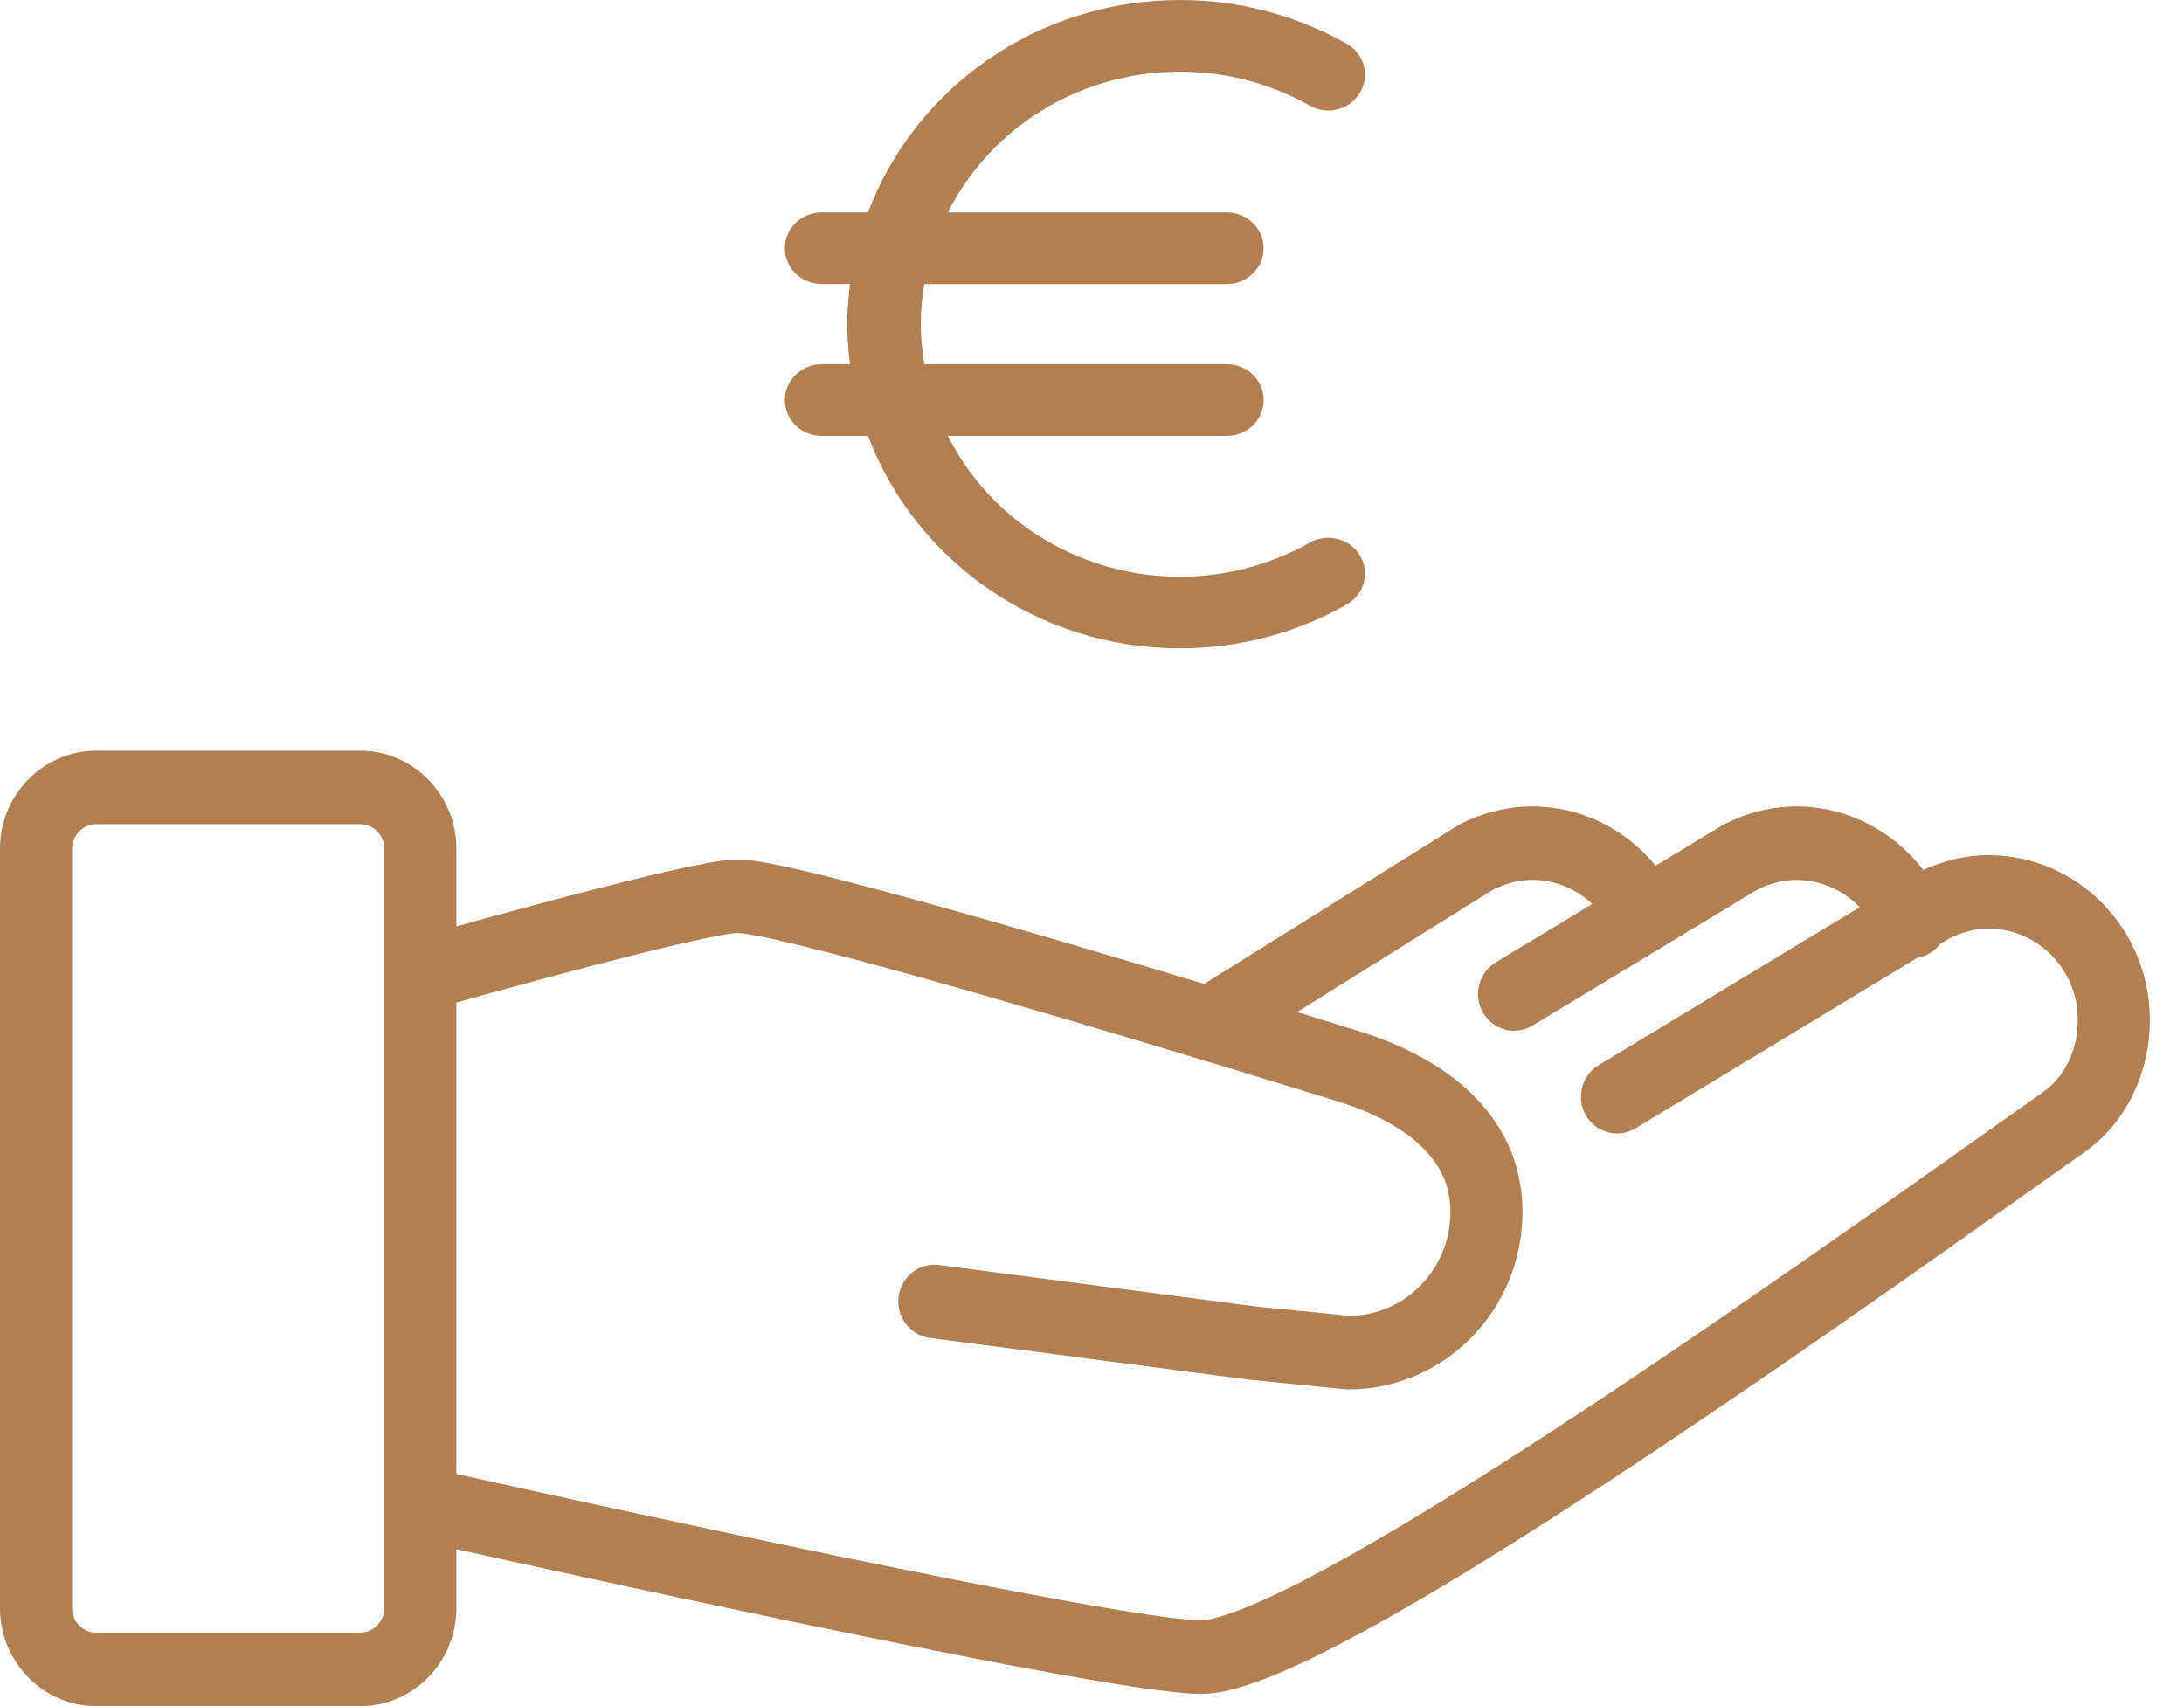 <?xml version="1.0" encoding="UTF-8"?>
<svg width="32px" height="25px" viewBox="0 0 32 25" version="1.1" xmlns="http://www.w3.org/2000/svg" xmlns:xlink="http://www.w3.org/1999/xlink">
    <title>Group 6</title>
    <g id="Desktop-v2" stroke="none" stroke-width="1" fill="none" fill-rule="evenodd">
        <g id="Showtuin" transform="translate(-155, -857)" fill="#B27F53" fill-rule="nonzero">
            <g id="Group-5-Copy" transform="translate(155, 855)">
                <g id="Group-6" transform="translate(0, 2)">
                    <path d="M29.133,12.531 C28.786,12.531 28.465,12.617 28.18,12.748 C27.747,12.183 27.075,11.818 26.318,11.817 C25.926,11.817 25.566,11.923 25.257,12.081 L25.225,12.1 L24.258,12.685 C23.824,12.156 23.175,11.817 22.446,11.817 C22.055,11.817 21.695,11.923 21.385,12.081 L21.347,12.104 L17.644,14.417 C16.807,14.165 15.879,13.888 14.982,13.629 C14.035,13.355 13.125,13.1 12.396,12.913 C12.03,12.819 11.711,12.741 11.45,12.687 C11.319,12.659 11.203,12.637 11.099,12.621 C10.995,12.605 10.908,12.594 10.809,12.594 C10.733,12.594 10.667,12.601 10.592,12.61 C10.32,12.647 9.932,12.731 9.474,12.841 C8.539,13.065 7.346,13.391 6.687,13.574 L6.687,12.436 C6.687,11.646 6.054,11 5.279,11 L1.408,11 C0.634,11 0,11.646 0,12.436 L0,23.564 C0,24.354 0.634,25 1.408,25 L5.279,25 C6.054,25 6.687,24.354 6.687,23.564 L6.687,22.7 C7.523,22.886 9.377,23.294 11.332,23.704 C12.655,23.98 14.021,24.258 15.15,24.466 C15.714,24.571 16.219,24.658 16.633,24.72 C17.05,24.781 17.361,24.819 17.598,24.821 C17.782,24.82 17.957,24.785 18.145,24.731 C18.496,24.63 18.896,24.459 19.353,24.233 C20.944,23.442 23.229,21.959 25.385,20.493 C27.537,19.028 29.549,17.581 30.536,16.888 C31.153,16.454 31.5,15.721 31.5,14.945 C31.499,13.612 30.441,12.531 29.133,12.531 Z M5.631,23.564 C5.631,23.759 5.47,23.923 5.279,23.923 L1.408,23.923 C1.217,23.923 1.056,23.759 1.056,23.564 L1.056,12.436 C1.056,12.242 1.217,12.077 1.408,12.077 L5.279,12.077 C5.47,12.077 5.631,12.242 5.631,12.436 L5.631,23.564 Z M29.937,16.001 C28.724,16.853 26.01,18.808 23.383,20.548 C22.071,21.418 20.78,22.233 19.722,22.824 C19.193,23.119 18.722,23.358 18.345,23.518 C18.156,23.597 17.992,23.657 17.861,23.694 C17.731,23.732 17.633,23.745 17.598,23.744 C17.483,23.745 17.178,23.714 16.786,23.654 C15.4,23.447 12.804,22.919 10.569,22.443 C9.451,22.205 8.42,21.98 7.67,21.815 C7.234,21.719 6.897,21.644 6.687,21.598 L6.687,14.691 C6.791,14.662 6.926,14.624 7.088,14.579 C7.644,14.425 8.494,14.194 9.255,14.003 C9.636,13.907 9.995,13.822 10.28,13.761 C10.423,13.731 10.547,13.707 10.642,13.691 C10.736,13.675 10.809,13.67 10.809,13.671 C10.811,13.67 10.866,13.674 10.942,13.686 C11.233,13.73 11.83,13.873 12.558,14.067 C14.75,14.651 18.207,15.707 19.604,16.14 C20.087,16.288 20.524,16.512 20.811,16.784 C20.956,16.92 21.064,17.065 21.137,17.221 C21.21,17.379 21.251,17.55 21.252,17.758 C21.251,18.181 21.085,18.558 20.814,18.836 C20.544,19.11 20.178,19.277 19.77,19.281 L18.407,19.145 L13.758,18.536 C13.468,18.499 13.204,18.707 13.166,19.002 C13.129,19.297 13.334,19.566 13.623,19.605 L18.288,20.215 L19.731,20.359 L19.757,20.359 C21.165,20.359 22.307,19.195 22.308,17.758 C22.308,17.397 22.23,17.057 22.091,16.759 C21.881,16.311 21.545,15.964 21.164,15.7 C20.781,15.435 20.35,15.246 19.911,15.109 C19.666,15.034 19.357,14.938 19.005,14.83 L21.87,13.04 C22.056,12.947 22.246,12.894 22.447,12.893 C22.788,12.893 23.097,13.028 23.33,13.246 L21.914,14.103 C21.664,14.254 21.581,14.585 21.73,14.84 C21.879,15.096 22.202,15.18 22.453,15.029 L25.739,13.041 C25.926,12.947 26.117,12.894 26.319,12.894 C26.683,12.893 27.011,13.048 27.249,13.293 L23.423,15.608 C23.172,15.759 23.089,16.09 23.238,16.346 C23.387,16.601 23.711,16.686 23.962,16.534 L28.099,14.031 C28.139,14.024 28.18,14.014 28.219,13.997 C28.304,13.96 28.373,13.902 28.426,13.833 L28.555,13.755 C28.742,13.661 28.933,13.607 29.135,13.607 C29.498,13.608 29.822,13.757 30.061,13.999 C30.299,14.243 30.445,14.574 30.445,14.945 C30.444,15.396 30.241,15.79 29.937,16.001 Z" id="Shape"></path>
                    <path d="M19.191,7.951 C18.63,8.267 17.984,8.45 17.292,8.451 C16.241,8.45 15.294,8.037 14.605,7.367 C14.312,7.082 14.072,6.75 13.887,6.387 L17.976,6.387 C18.273,6.387 18.515,6.152 18.515,5.862 C18.515,5.572 18.273,5.337 17.976,5.337 L13.544,5.337 C13.512,5.146 13.491,4.951 13.491,4.75 C13.491,4.55 13.512,4.354 13.544,4.163 L17.975,4.163 C18.272,4.163 18.514,3.928 18.514,3.638 C18.514,3.348 18.272,3.113 17.975,3.113 L13.887,3.113 C14.072,2.75 14.313,2.418 14.605,2.134 C15.294,1.463 16.241,1.05 17.292,1.05 C17.984,1.05 18.63,1.233 19.191,1.549 C19.448,1.694 19.778,1.609 19.927,1.358 C20.076,1.107 19.989,0.786 19.731,0.641 C19.015,0.237 18.18,-0 17.292,0 C15.189,0 13.403,1.297 12.718,3.113 L12.039,3.113 C11.741,3.113 11.5,3.347 11.5,3.637 C11.5,3.927 11.741,4.162 12.039,4.162 L12.455,4.162 C12.431,4.355 12.414,4.55 12.414,4.75 C12.414,4.949 12.431,5.144 12.455,5.337 L12.039,5.337 C11.741,5.338 11.5,5.573 11.5,5.863 C11.5,6.152 11.741,6.387 12.039,6.387 L12.718,6.387 C13.403,8.202 15.19,9.5 17.292,9.5 C18.18,9.5 19.015,9.264 19.731,8.859 C19.989,8.714 20.076,8.393 19.927,8.142 C19.778,7.891 19.448,7.806 19.191,7.951 Z" id="Path"></path>
                </g>
            </g>
        </g>
    </g>
</svg>